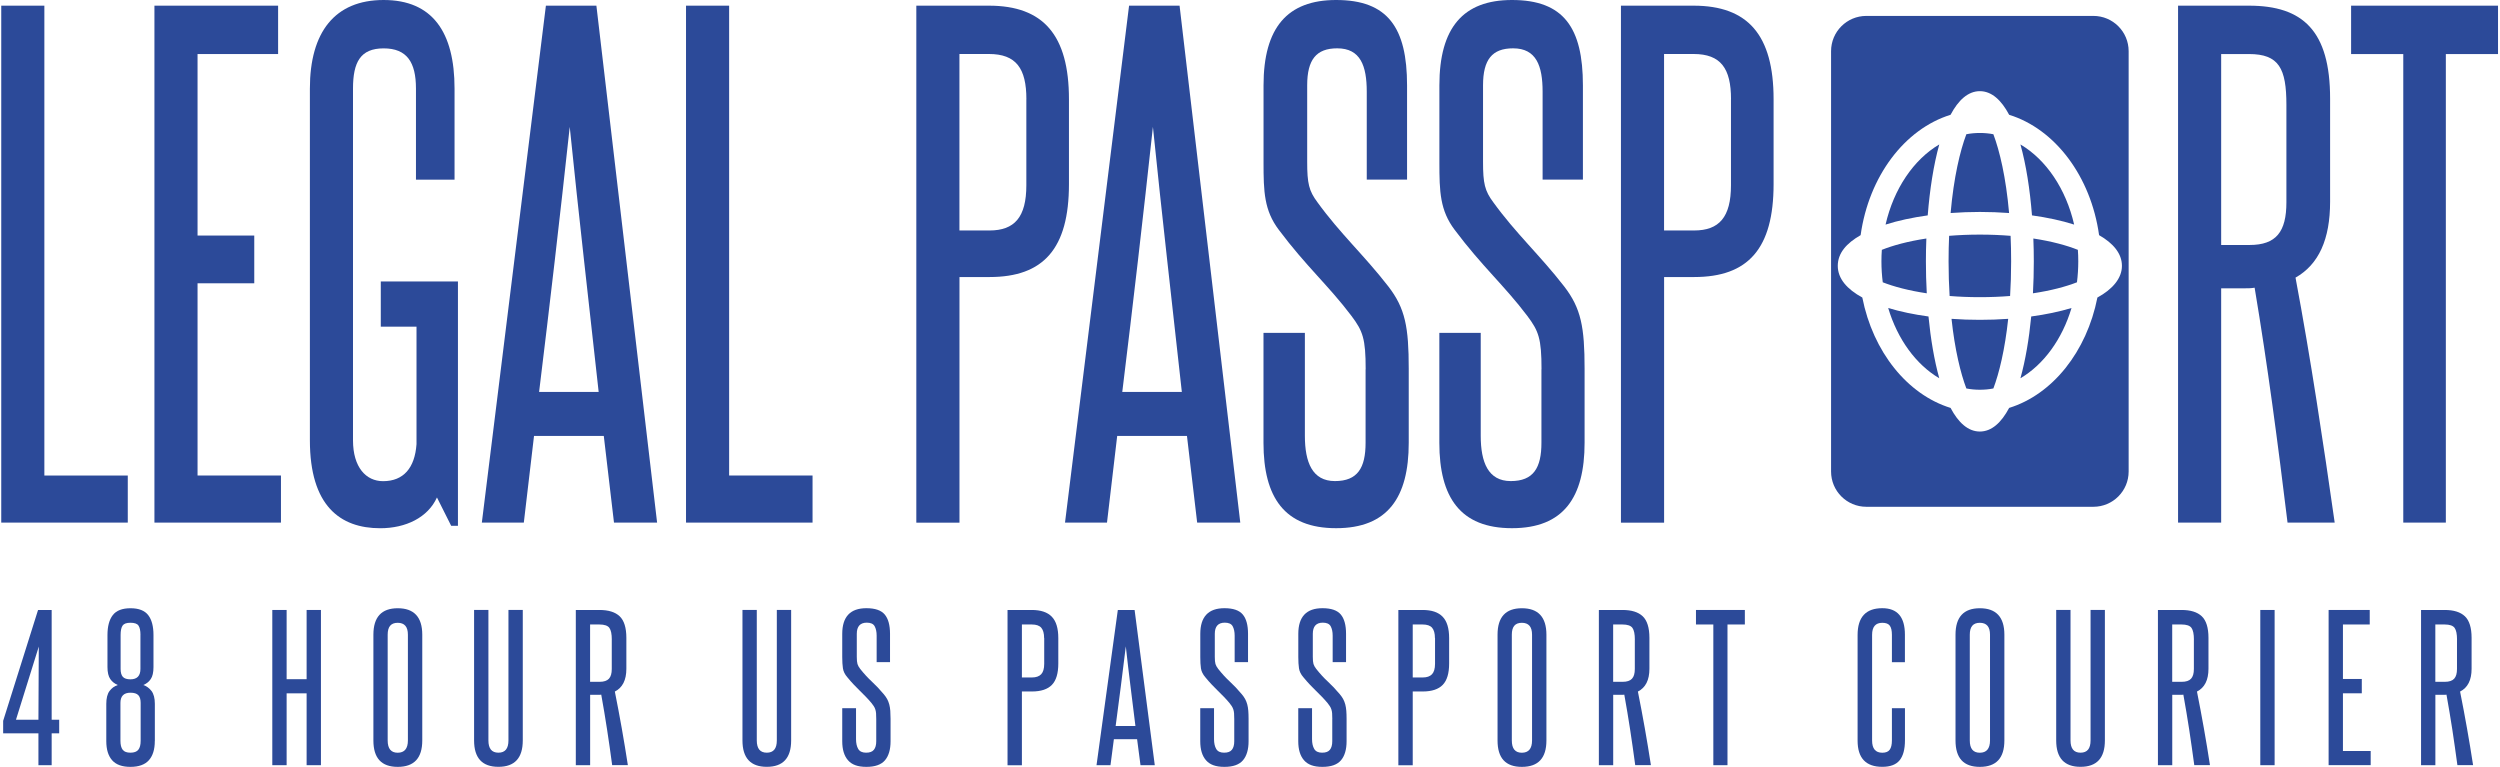 <?xml version="1.0" encoding="UTF-8"?>
<svg xmlns="http://www.w3.org/2000/svg" width="326" height="100" viewBox="0 0 326 100" fill="none">
  <g clip-path="url(#clip0_46_13)">
    <path d="M0.163 68.148V0.739H5.785V62.006H16.662V68.148H0.163Z" fill="#2C4A99"></path>
    <path d="M20.138 68.148V0.739H36.265V7.047H25.76V30.716H33.156V36.941H25.76V62.006H36.637V68.148H20.138Z" fill="#2C4A99"></path>
    <path d="M58.829 68.556L56.979 64.868C55.797 67.486 52.912 68.882 49.584 68.882C44.328 68.882 40.409 65.932 40.409 57.413V11.551C40.409 4.179 43.666 0 50.027 0C56.388 0 59.273 4.179 59.273 11.551V23.427H54.242V11.551C54.242 8.111 53.06 6.308 50.027 6.308C46.995 6.308 46.031 8.111 46.031 11.551V57.419C46.031 60.942 47.733 62.745 49.95 62.745C52.616 62.745 54.094 61.025 54.313 57.916V42.599H49.655V36.699H59.716V68.562H58.829V68.556Z" fill="#2C4A99"></path>
    <path d="M80.064 68.148L78.734 56.846H69.636L68.306 68.148H62.832L71.185 0.739H77.77L85.686 68.148H80.064ZM74.294 16.546C73.035 28.174 71.705 39.643 70.298 51.111H78.066C76.806 39.643 75.476 28.174 74.294 16.546Z" fill="#2C4A99"></path>
    <path d="M89.457 68.148V0.739H95.079V62.006H105.956V68.148H89.457Z" fill="#2C4A99"></path>
    <path d="M119.488 68.148V0.739H128.958C136.058 0.739 139.392 4.587 139.392 12.94V24.001C139.392 32.437 136.064 36.126 129.035 36.126H125.116V68.154H119.494L119.488 68.148ZM133.841 12.94C133.841 8.926 132.511 7.041 128.958 7.041H125.11V30.054H129.029C132.287 30.054 133.835 28.334 133.835 24.155V12.934L133.841 12.94Z" fill="#2C4A99"></path>
    <path d="M156.11 68.148L154.78 56.846H145.682L144.352 68.148H138.878L147.231 0.739H153.816L161.732 68.148H156.11ZM150.34 16.546C149.081 28.174 147.751 39.643 146.344 51.111H154.112C152.853 39.643 151.523 28.174 150.34 16.546Z" fill="#2C4A99"></path>
    <path d="M178.083 48.161C178.083 44.148 177.711 43.166 176.233 41.198C173.271 37.267 170.316 34.724 166.763 29.977C164.842 27.436 164.765 24.982 164.765 21.211V11.137C164.765 3.6 167.874 0 174.235 0C180.968 0 183.481 3.606 183.481 11.137V23.422H178.225V11.953C178.225 8.595 177.409 6.302 174.377 6.302C171.64 6.302 170.457 7.774 170.457 11.132V21.122C170.457 23.906 170.682 24.888 171.788 26.366C174.749 30.462 177.853 33.247 181.033 37.343C183.25 40.211 183.699 42.67 183.699 48.073V57.738C183.699 64.862 180.962 68.876 174.229 68.876C167.496 68.876 164.759 64.862 164.759 57.738V43.403H170.156V56.834C170.156 60.274 171.12 62.733 174.075 62.733C177.031 62.733 178.072 61.013 178.072 57.738V48.156L178.083 48.161Z" fill="#2C4A99"></path>
    <path d="M201.014 48.161C201.014 44.148 200.642 43.166 199.164 41.198C196.202 37.267 193.247 34.724 189.694 29.977C187.772 27.436 187.696 24.982 187.696 21.211V11.137C187.696 3.6 190.805 0 197.166 0C203.899 0 206.412 3.606 206.412 11.137V23.422H201.156V11.953C201.156 8.595 200.34 6.302 197.308 6.302C194.571 6.302 193.388 7.774 193.388 11.132V21.122C193.388 23.906 193.613 24.888 194.719 26.366C197.68 30.462 200.784 33.247 203.964 37.343C206.181 40.211 206.63 42.67 206.63 48.073V57.738C206.63 64.862 203.893 68.876 197.16 68.876C190.427 68.876 187.69 64.862 187.69 57.738V43.403H193.087V56.834C193.087 60.274 194.051 62.733 197.006 62.733C199.962 62.733 201.003 61.013 201.003 57.738V48.156L201.014 48.161Z" fill="#2C4A99"></path>
    <path d="M211.371 68.148V0.739H220.842C227.942 0.739 231.276 4.587 231.276 12.94V24.001C231.276 32.437 227.947 36.126 220.919 36.126H216.999V68.154H211.377L211.371 68.148ZM225.725 12.94C225.725 8.926 224.395 7.041 220.842 7.041H216.993V30.054H220.913C224.17 30.054 225.719 28.334 225.719 24.155V12.934L225.725 12.94Z" fill="#2C4A99"></path>
    <path d="M298.295 68.148C297.036 57.827 295.706 47.671 294.003 37.515C293.56 37.597 293.117 37.597 292.673 37.597H289.64V68.148H284.019V0.739H293.264C300.293 0.739 303.846 4.014 303.846 12.864V26.295C303.846 31.207 302.368 34.482 299.335 36.202C301.334 46.849 302.959 57.744 304.443 68.148H298.301H298.295ZM298.147 13.679C298.147 8.926 297.184 7.047 293.264 7.047H289.64V31.946H293.341C296.817 31.946 298.147 30.226 298.147 26.377V13.679Z" fill="#2C4A99"></path>
    <path d="M313.387 68.148V7.047H306.583V0.739H325.742V7.047H318.938V68.148H313.387Z" fill="#2C4A99"></path>
    <path d="M5.011 99.781V95.625H0.411V94L4.963 79.54H6.737V93.852H7.718V95.625H6.737V99.781H5.016H5.011ZM5.058 84.311L2.084 93.852H5.011L5.058 84.311Z" fill="#2C4A99"></path>
    <path d="M20.186 96.63C20.186 97.73 19.925 98.564 19.411 99.137C18.897 99.71 18.093 100 17.011 100C15.929 100 15.131 99.716 14.623 99.137C14.114 98.564 13.86 97.73 13.86 96.63V91.783C13.86 91.044 14.002 90.488 14.28 90.11C14.558 89.732 14.918 89.472 15.362 89.324C14.954 89.158 14.623 88.904 14.38 88.549C14.138 88.195 14.014 87.674 14.014 86.989V82.809C14.014 81.68 14.244 80.811 14.706 80.214C15.167 79.617 15.935 79.315 17.017 79.315C18.099 79.315 18.867 79.617 19.328 80.214C19.79 80.811 20.014 81.68 20.014 82.809V86.989C20.014 87.68 19.896 88.201 19.659 88.549C19.423 88.904 19.098 89.158 18.69 89.324C19.116 89.472 19.47 89.732 19.76 90.11C20.044 90.488 20.192 91.044 20.192 91.783V96.63H20.186ZM18.341 91.659C18.341 91.198 18.241 90.867 18.034 90.648C17.827 90.435 17.49 90.329 17.011 90.329C16.142 90.329 15.705 90.772 15.705 91.659V96.601C15.705 97.127 15.805 97.517 16 97.771C16.195 98.025 16.532 98.15 17.011 98.15C17.49 98.15 17.827 98.025 18.034 97.771C18.241 97.517 18.341 97.127 18.341 96.601V91.659ZM18.317 82.803C18.317 82.23 18.229 81.822 18.057 81.574C17.886 81.325 17.537 81.207 17.011 81.207C16.485 81.207 16.16 81.331 15.988 81.574C15.817 81.822 15.728 82.23 15.728 82.803V87.231C15.728 87.704 15.829 88.053 16.024 88.266C16.219 88.478 16.55 88.585 17.005 88.585C17.874 88.585 18.312 88.135 18.312 87.231V82.803H18.317Z" fill="#2C4A99"></path>
    <path d="M39.983 99.781V90.411H37.376V99.781H35.508V79.54H37.376V88.567H39.983V79.54H41.851V99.781H39.983Z" fill="#2C4A99"></path>
    <path d="M48.691 82.762C48.691 80.468 49.749 79.315 51.866 79.315C53.982 79.315 55.064 80.462 55.064 82.762V96.559C55.064 98.853 54 100 51.866 100C49.731 100 48.691 98.853 48.691 96.559V82.762ZM53.19 82.762C53.19 81.727 52.746 81.213 51.86 81.213C50.973 81.213 50.553 81.727 50.553 82.762V96.559C50.553 97.624 50.985 98.156 51.86 98.156C52.735 98.156 53.19 97.624 53.19 96.559V82.762Z" fill="#2C4A99"></path>
    <path d="M66.302 79.534H68.17V96.553C68.17 98.847 67.112 99.994 64.995 99.994C62.879 99.994 61.821 98.847 61.821 96.553V79.534H63.689V96.553C63.689 97.618 64.12 98.15 64.995 98.15C65.87 98.15 66.302 97.618 66.302 96.553V79.534Z" fill="#2C4A99"></path>
    <path d="M79.827 99.781C79.615 98.191 79.396 96.648 79.165 95.147C78.935 93.645 78.68 92.126 78.403 90.583C78.32 90.601 78.249 90.606 78.184 90.606H76.954V99.781H75.086V79.54H78.16C79.343 79.54 80.223 79.812 80.803 80.362C81.382 80.912 81.678 81.852 81.678 83.176V87.207C81.678 88.685 81.175 89.672 80.176 90.181C80.501 91.818 80.809 93.432 81.087 95.016C81.364 96.601 81.63 98.185 81.873 99.775H79.833L79.827 99.781ZM79.78 83.424C79.78 82.685 79.674 82.171 79.461 81.875C79.248 81.58 78.811 81.432 78.154 81.432H76.948V88.91H78.178C78.751 88.91 79.159 88.774 79.408 88.502C79.656 88.23 79.774 87.81 79.774 87.237V83.424H79.78Z" fill="#2C4A99"></path>
    <path d="M101.298 79.534H103.166V96.553C103.166 98.847 102.108 99.994 99.992 99.994C97.875 99.994 96.817 98.847 96.817 96.553V79.534H98.685V96.553C98.685 97.618 99.117 98.15 99.992 98.15C100.867 98.15 101.298 97.618 101.298 96.553V79.534Z" fill="#2C4A99"></path>
    <path d="M114.262 93.775C114.262 93.462 114.256 93.208 114.239 93.013C114.221 92.817 114.191 92.646 114.138 92.498C114.091 92.35 114.026 92.214 113.943 92.09C113.86 91.966 113.76 91.83 113.647 91.682C113.399 91.387 113.157 91.115 112.908 90.861C112.66 90.606 112.406 90.352 112.146 90.098C111.886 89.844 111.62 89.572 111.348 89.288C111.076 89.004 110.792 88.679 110.497 88.319C110.165 87.94 109.976 87.55 109.917 87.148C109.858 86.746 109.828 86.261 109.828 85.682V82.656C109.828 80.427 110.875 79.309 112.979 79.309C114.108 79.309 114.907 79.581 115.368 80.131C115.829 80.681 116.059 81.52 116.059 82.65V86.338H114.315V82.892C114.315 82.383 114.227 81.976 114.055 81.662C113.884 81.349 113.541 81.195 113.033 81.195C112.164 81.195 111.726 81.68 111.726 82.65V85.653C111.726 86.078 111.756 86.392 111.815 86.587C111.874 86.782 111.992 86.995 112.169 87.225C112.66 87.846 113.169 88.396 113.683 88.874C114.197 89.347 114.717 89.897 115.243 90.524C115.421 90.737 115.569 90.949 115.687 91.162C115.799 91.375 115.894 91.606 115.959 91.854C116.024 92.102 116.071 92.38 116.095 92.693C116.118 93.007 116.13 93.355 116.13 93.751V96.654C116.13 97.736 115.888 98.564 115.403 99.137C114.918 99.71 114.114 100 112.979 100C111.844 100 111.082 99.716 110.579 99.137C110.077 98.564 109.828 97.736 109.828 96.654V92.35H111.626V96.382C111.626 96.908 111.72 97.334 111.909 97.659C112.099 97.984 112.435 98.15 112.932 98.15C113.429 98.15 113.748 98.025 113.955 97.771C114.162 97.517 114.262 97.145 114.262 96.654V93.775Z" fill="#2C4A99"></path>
    <path d="M131.382 99.781V79.54H134.533C135.715 79.54 136.584 79.83 137.152 80.415C137.719 81 138.003 81.928 138.003 83.205V86.528C138.003 87.804 137.725 88.733 137.169 89.306C136.614 89.879 135.745 90.169 134.562 90.169H133.256V99.787H131.388L131.382 99.781ZM136.153 83.205C136.153 82.596 136.029 82.153 135.786 81.863C135.538 81.574 135.124 81.432 134.533 81.432H133.256V88.342H134.562C135.106 88.342 135.502 88.201 135.768 87.923C136.029 87.645 136.165 87.195 136.165 86.569V83.199L136.153 83.205Z" fill="#2C4A99"></path>
    <path d="M148.721 99.781L148.277 96.388H145.251L144.807 99.781H142.986L145.765 79.54H147.952L150.583 99.781H148.715H148.721ZM148.059 94.668C147.846 92.93 147.633 91.21 147.42 89.513C147.207 87.816 147 86.072 146.805 84.287C146.593 86.072 146.374 87.816 146.155 89.513C145.936 91.21 145.706 92.93 145.481 94.668H148.064H148.059Z" fill="#2C4A99"></path>
    <path d="M160.946 93.775C160.946 93.462 160.94 93.208 160.922 93.013C160.904 92.817 160.875 92.646 160.822 92.498C160.774 92.35 160.703 92.214 160.627 92.09C160.55 91.966 160.449 91.83 160.331 91.682C160.083 91.387 159.84 91.115 159.592 90.861C159.344 90.606 159.09 90.352 158.829 90.098C158.569 89.844 158.303 89.572 158.031 89.288C157.759 89.004 157.476 88.679 157.18 88.319C156.855 87.94 156.66 87.55 156.601 87.148C156.542 86.746 156.518 86.261 156.518 85.682V82.656C156.518 80.427 157.57 79.309 159.669 79.309C160.798 79.309 161.596 79.581 162.057 80.131C162.518 80.681 162.743 81.52 162.743 82.65V86.338H160.999V82.892C160.999 82.383 160.91 81.976 160.739 81.662C160.567 81.349 160.225 81.195 159.716 81.195C158.847 81.195 158.41 81.68 158.41 82.65V85.653C158.41 86.078 158.439 86.392 158.498 86.587C158.558 86.782 158.676 86.995 158.853 87.225C159.344 87.846 159.846 88.396 160.366 88.874C160.881 89.347 161.401 89.897 161.927 90.524C162.11 90.737 162.252 90.949 162.37 91.162C162.483 91.375 162.577 91.606 162.642 91.854C162.707 92.102 162.755 92.38 162.778 92.693C162.802 93.007 162.814 93.355 162.814 93.751V96.654C162.814 97.736 162.571 98.564 162.087 99.137C161.602 99.71 160.798 100 159.663 100C158.528 100 157.765 99.716 157.263 99.137C156.76 98.564 156.512 97.736 156.512 96.654V92.35H158.309V96.382C158.309 96.908 158.404 97.334 158.593 97.659C158.782 97.984 159.119 98.15 159.616 98.15C160.112 98.15 160.431 98.025 160.638 97.771C160.845 97.517 160.946 97.145 160.946 96.654V93.775Z" fill="#2C4A99"></path>
    <path d="M173.732 93.775C173.732 93.462 173.727 93.208 173.709 93.013C173.691 92.817 173.662 92.646 173.608 92.498C173.561 92.35 173.496 92.214 173.413 92.09C173.331 91.966 173.236 91.83 173.118 91.682C172.869 91.387 172.627 91.115 172.379 90.861C172.13 90.606 171.876 90.352 171.616 90.098C171.356 89.844 171.09 89.572 170.818 89.288C170.546 88.999 170.262 88.679 169.967 88.319C169.636 87.94 169.447 87.55 169.387 87.148C169.328 86.746 169.299 86.261 169.299 85.682V82.656C169.299 80.427 170.351 79.309 172.45 79.309C173.579 79.309 174.377 79.581 174.838 80.131C175.299 80.681 175.524 81.52 175.524 82.65V86.338H173.78V82.892C173.78 82.383 173.691 81.976 173.52 81.662C173.348 81.349 173.005 81.195 172.497 81.195C171.628 81.195 171.191 81.68 171.191 82.65V85.653C171.191 86.078 171.22 86.392 171.279 86.587C171.338 86.782 171.457 86.995 171.634 87.225C172.125 87.846 172.627 88.396 173.147 88.874C173.667 89.353 174.182 89.897 174.708 90.524C174.891 90.737 175.033 90.949 175.151 91.162C175.264 91.375 175.358 91.606 175.423 91.854C175.488 92.102 175.536 92.38 175.559 92.693C175.583 93.007 175.595 93.355 175.595 93.751V96.654C175.595 97.736 175.352 98.564 174.868 99.137C174.383 99.71 173.579 100 172.444 100C171.309 100 170.546 99.716 170.044 99.137C169.541 98.564 169.293 97.736 169.293 96.654V92.35H171.09V96.382C171.09 96.908 171.185 97.334 171.374 97.659C171.563 97.984 171.9 98.15 172.396 98.15C172.893 98.15 173.212 98.025 173.419 97.771C173.626 97.517 173.727 97.145 173.727 96.654V93.775H173.732Z" fill="#2C4A99"></path>
    <path d="M182.346 99.781V79.54H185.496C186.679 79.54 187.548 79.83 188.115 80.415C188.683 81 188.967 81.928 188.967 83.205V86.528C188.967 87.804 188.689 88.733 188.133 89.306C187.577 89.879 186.708 90.169 185.526 90.169H184.22V99.787H182.352L182.346 99.781ZM187.116 83.205C187.116 82.596 186.992 82.153 186.75 81.863C186.507 81.574 186.088 81.432 185.496 81.432H184.22V88.342H185.526C186.07 88.342 186.466 88.201 186.732 87.923C186.992 87.645 187.128 87.195 187.128 86.569V83.199L187.116 83.205Z" fill="#2C4A99"></path>
    <path d="M195.28 82.762C195.28 80.468 196.338 79.315 198.455 79.315C200.571 79.315 201.653 80.462 201.653 82.762V96.559C201.653 98.853 200.589 100 198.455 100C196.321 100 195.28 98.853 195.28 96.559V82.762ZM199.779 82.762C199.779 81.727 199.335 81.213 198.449 81.213C197.562 81.213 197.142 81.727 197.142 82.762V96.559C197.142 97.624 197.574 98.156 198.449 98.156C199.324 98.156 199.779 97.624 199.779 96.559V82.762Z" fill="#2C4A99"></path>
    <path d="M213.234 99.781C213.021 98.191 212.796 96.648 212.571 95.147C212.341 93.645 212.087 92.126 211.809 90.583C211.726 90.601 211.655 90.606 211.59 90.606H210.361V99.781H208.492V79.54H211.566C212.749 79.54 213.63 79.812 214.209 80.362C214.788 80.912 215.084 81.852 215.084 83.176V87.207C215.084 88.685 214.581 89.672 213.582 90.181C213.907 91.818 214.215 93.432 214.493 95.016C214.771 96.601 215.037 98.185 215.279 99.775H213.239L213.234 99.781ZM213.186 83.424C213.186 82.685 213.08 82.171 212.867 81.875C212.654 81.58 212.217 81.432 211.561 81.432H210.355V88.91H211.584C212.158 88.91 212.566 88.774 212.814 88.502C213.062 88.23 213.18 87.81 213.18 87.237V83.424H213.186Z" fill="#2C4A99"></path>
    <path d="M223.419 99.781V81.432H221.155V79.54H227.528V81.432H225.264V99.781H223.419Z" fill="#2C4A99"></path>
    <path d="M246.711 92.35H248.407V96.53C248.407 97.712 248.171 98.581 247.704 99.149C247.237 99.716 246.486 99.994 245.452 99.994C243.306 99.994 242.23 98.853 242.23 96.577V82.803C242.23 80.474 243.306 79.309 245.452 79.309C247.42 79.309 248.401 80.456 248.401 82.756V86.35H246.705V82.785C246.705 82.242 246.616 81.846 246.433 81.591C246.25 81.337 245.924 81.213 245.452 81.213C244.565 81.213 244.121 81.739 244.121 82.785V96.559C244.121 97.624 244.565 98.156 245.452 98.156C245.913 98.156 246.232 98.025 246.421 97.76C246.61 97.499 246.705 97.097 246.705 96.553V92.344L246.711 92.35Z" fill="#2C4A99"></path>
    <path d="M254.999 82.762C254.999 80.468 256.057 79.315 258.173 79.315C260.29 79.315 261.371 80.462 261.371 82.762V96.559C261.371 98.853 260.307 100 258.173 100C256.039 100 254.999 98.853 254.999 96.559V82.762ZM259.497 82.762C259.497 81.727 259.054 81.213 258.167 81.213C257.281 81.213 256.861 81.727 256.861 82.762V96.559C256.861 97.624 257.292 98.156 258.167 98.156C259.042 98.156 259.497 97.624 259.497 96.559V82.762Z" fill="#2C4A99"></path>
    <path d="M272.609 79.534H274.477V96.553C274.477 98.847 273.419 99.994 271.303 99.994C269.186 99.994 268.128 98.847 268.128 96.553V79.534H269.996V96.553C269.996 97.618 270.428 98.15 271.303 98.15C272.178 98.15 272.609 97.618 272.609 96.553V79.534Z" fill="#2C4A99"></path>
    <path d="M286.135 99.781C285.922 98.191 285.697 96.648 285.473 95.147C285.242 93.645 284.988 92.126 284.71 90.583C284.627 90.601 284.557 90.606 284.492 90.606H283.262V99.781H281.394V79.54H284.468C285.65 79.54 286.531 79.812 287.11 80.362C287.69 80.912 287.985 81.852 287.985 83.176V87.207C287.985 88.685 287.483 89.672 286.484 90.181C286.809 91.818 287.116 93.432 287.394 95.016C287.672 96.601 287.938 98.185 288.18 99.775H286.141L286.135 99.781ZM286.088 83.424C286.088 82.685 285.981 82.171 285.768 81.875C285.556 81.58 285.118 81.432 284.462 81.432H283.256V88.91H284.486C285.059 88.91 285.467 88.774 285.715 88.502C285.963 88.23 286.082 87.81 286.082 87.237V83.424H286.088Z" fill="#2C4A99"></path>
    <path d="M294.742 99.781V79.54H296.61V99.781H294.742Z" fill="#2C4A99"></path>
    <path d="M303.651 99.781V79.54H309.013V81.432H305.519V88.537H307.978V90.406H305.519V97.931H309.137V99.775H303.651V99.781Z" fill="#2C4A99"></path>
    <path d="M320.446 99.781C320.233 98.191 320.008 96.648 319.784 95.147C319.553 93.645 319.299 92.126 319.021 90.583C318.938 90.601 318.867 90.606 318.802 90.606H317.573V99.781H315.705V79.54H318.779C319.961 79.54 320.842 79.812 321.421 80.362C322 80.912 322.296 81.852 322.296 83.176V87.207C322.296 88.685 321.793 89.672 320.794 90.181C321.12 91.818 321.427 93.432 321.705 95.016C321.983 96.601 322.249 98.185 322.491 99.775H320.452L320.446 99.781ZM320.398 83.424C320.398 82.685 320.292 82.171 320.079 81.875C319.866 81.58 319.429 81.432 318.773 81.432H317.567V88.91H318.796C319.37 88.91 319.778 88.774 320.026 88.502C320.274 88.23 320.392 87.81 320.392 87.237V83.424H320.398Z" fill="#2C4A99"></path>
    <path d="M251.251 38.248C248.88 37.893 246.947 37.373 245.511 36.811C245.398 35.925 245.339 35.008 245.339 34.08C245.339 33.572 245.357 33.075 245.392 32.579C246.829 32.005 248.786 31.467 251.198 31.101C251.156 32.094 251.138 33.087 251.138 34.08C251.138 35.464 251.174 36.864 251.251 38.248Z" fill="#2C4A99"></path>
    <path d="M251.475 41.269C251.759 44.201 252.226 46.979 252.882 49.326C249.844 47.535 247.438 44.236 246.22 40.163C247.804 40.642 249.59 41.014 251.475 41.269Z" fill="#2C4A99"></path>
    <path d="M252.882 18.834C252.138 21.5 251.641 24.716 251.375 28.086C249.389 28.364 247.515 28.76 245.877 29.286C246.947 24.628 249.531 20.815 252.882 18.834Z" fill="#2C4A99"></path>
    <path d="M258.173 41.706C259.409 41.706 260.65 41.665 261.868 41.576C261.436 45.631 260.68 48.682 259.935 50.656C259.361 50.769 258.77 50.822 258.173 50.822C257.576 50.822 256.985 50.769 256.412 50.656C255.667 48.682 254.91 45.631 254.479 41.576C255.696 41.665 256.938 41.706 258.173 41.706Z" fill="#2C4A99"></path>
    <path d="M258.173 27.637C256.896 27.637 255.614 27.684 254.36 27.778C254.768 23.12 255.596 19.668 256.412 17.504C256.985 17.392 257.576 17.339 258.173 17.339C258.77 17.339 259.361 17.392 259.935 17.504C260.751 19.668 261.578 23.12 261.986 27.778C260.733 27.684 259.45 27.637 258.173 27.637Z" fill="#2C4A99"></path>
    <path d="M262.181 30.752C262.229 31.81 262.252 32.922 262.252 34.08C262.252 35.682 262.205 37.19 262.116 38.597C260.887 38.697 259.568 38.75 258.173 38.75C256.778 38.75 255.46 38.697 254.23 38.597C254.142 37.19 254.094 35.682 254.094 34.08C254.094 32.922 254.118 31.81 254.165 30.752C255.413 30.651 256.754 30.592 258.173 30.592C259.592 30.592 260.934 30.651 262.181 30.752Z" fill="#2C4A99"></path>
    <path d="M264.871 41.269C266.757 41.014 268.542 40.642 270.126 40.163C268.909 44.236 266.503 47.535 263.464 49.326C264.12 46.979 264.587 44.201 264.871 41.269Z" fill="#2C4A99"></path>
    <path d="M264.972 28.086C264.706 24.716 264.209 21.5 263.464 18.834C266.816 20.815 269.399 24.628 270.469 29.286C268.832 28.76 266.958 28.364 264.972 28.086Z" fill="#2C4A99"></path>
    <path d="M270.954 32.579C270.99 33.075 271.007 33.572 271.007 34.08C271.007 35.008 270.948 35.925 270.836 36.811C269.399 37.373 267.466 37.893 265.096 38.248C265.173 36.864 265.208 35.464 265.208 34.08C265.208 33.087 265.19 32.094 265.149 31.101C267.561 31.467 269.518 32.005 270.954 32.579Z" fill="#2C4A99"></path>
    <path d="M272.976 2.075H243.371C240.829 2.075 238.771 4.132 238.771 6.674V61.486C238.771 64.028 240.829 66.085 243.371 66.085H272.976C275.518 66.085 277.575 64.028 277.575 61.486V6.674C277.575 4.132 275.518 2.075 272.976 2.075ZM273.502 38.798C272.107 45.862 267.649 51.437 261.992 53.192C260.975 55.114 259.704 56.272 258.173 56.272C256.642 56.272 255.371 55.114 254.354 53.192C248.697 51.437 244.24 45.862 242.845 38.798C240.858 37.716 239.646 36.338 239.646 34.671C239.646 33.004 240.77 31.727 242.626 30.663C243.702 22.99 248.354 16.83 254.354 14.968C255.371 13.047 256.642 11.888 258.173 11.888C259.704 11.888 260.975 13.047 261.992 14.968C267.992 16.83 272.645 22.99 273.721 30.663C275.577 31.727 276.7 33.063 276.7 34.671C276.7 36.279 275.488 37.716 273.502 38.798Z" fill="#2C4A99"></path>
  </g>
  <defs>
    <clipPath id="clip0_46_13">
      <rect width="325.579" height="100" fill="white" transform="translate(0.163)"></rect>
    </clipPath>
  </defs>
</svg>
